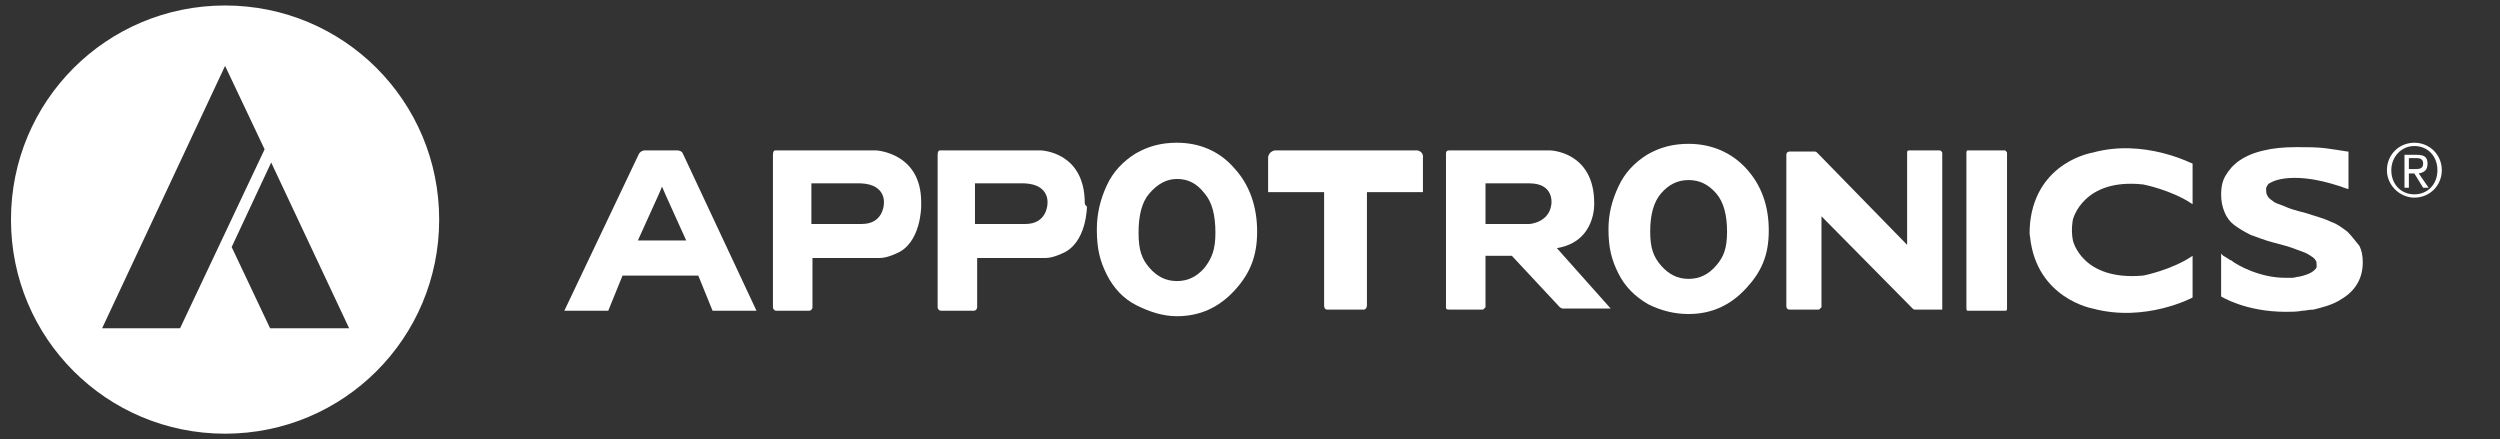 <?xml version="1.0" encoding="utf-8"?>
<!-- Generator: Adobe Illustrator 25.0.0, SVG Export Plug-In . SVG Version: 6.00 Build 0)  -->
<svg version="1.1" id="图层_1" xmlns="http://www.w3.org/2000/svg" xmlns:xlink="http://www.w3.org/1999/xlink" x="0px" y="0px"
	 viewBox="0 0 227.7 40" style="enable-background:new 0 0 227.7 40;" xml:space="preserve">
<rect x="0" y="0" width="227.7" height="40" fill="#333333" stroke="none"/>
<style type="text/css">
	.st0{fill:#ffffff;}
</style>
<g>
	<path class="st0" d="M20.5,0.5C9.7,0.5,1,9.2,1,20c0,10.8,8.7,19.5,19.5,19.5C31.3,39.5,40,30.8,40,20C40,9.2,31.3,0.5,20.5,0.5z
		 M16.4,29.9H9.3L20.5,6l3.6,7.6L16.4,29.9z M24.6,29.9l-3.5-7.4l3.6-7.7l7.1,15.1H24.6z"/>
	<path class="st0" d="M107.2,13c-1.4,0-2.6,0.3-3.8,1c-1.1,0.7-2,1.6-2.6,2.9c-0.6,1.3-0.9,2.6-0.9,4c0,1.8,0.3,2.9,0.9,4.1
		c0.6,1.2,1.5,2.2,2.7,2.8c1.2,0.6,2.4,1,3.7,1c2.1,0,3.8-0.8,5.2-2.3c1.4-1.5,2.1-3.1,2.1-5.4c0-2.3-0.7-4.3-2.1-5.8
		C111.1,13.8,109.3,13,107.2,13z M109.7,24.4c-0.7,0.8-1.5,1.2-2.5,1.2c-1,0-1.8-0.4-2.5-1.2c-0.7-0.8-1-1.6-1-3.2
		c0-1.6,0.3-2.8,1-3.6c0.7-0.8,1.5-1.3,2.5-1.3c1,0,1.8,0.4,2.5,1.3c0.7,0.8,1,2,1,3.6C110.7,22.7,110.4,23.5,109.7,24.4z"/>
	<path class="st0" d="M153.8,13.1c-1.4,0-2.6,0.3-3.8,1c-1.1,0.7-2,1.6-2.6,2.9c-0.6,1.3-0.9,2.5-0.9,3.9c0,1.7,0.3,2.8,0.9,4
		c0.6,1.2,1.5,2.1,2.7,2.8c1.2,0.6,2.4,0.9,3.7,0.9c2.1,0,3.8-0.8,5.2-2.3c1.4-1.5,2.1-3,2.1-5.3c0-2.3-0.7-4.2-2.1-5.7
		C157.7,13.9,155.9,13.1,153.8,13.1z M156.3,24.2c-0.7,0.8-1.5,1.2-2.5,1.2c-1,0-1.8-0.4-2.5-1.2c-0.7-0.8-1-1.6-1-3.1
		c0-1.5,0.3-2.7,1-3.5c0.7-0.8,1.5-1.2,2.5-1.2c1,0,1.8,0.4,2.5,1.2c0.7,0.8,1,2,1,3.5C157.3,22.6,157,23.4,156.3,24.2z"/>
	<path class="st0" d="M190.6,13.9c0,0-5.1,0.8-5.7,6.4c0,0.3-0.1,0.8,0,1.3c0.6,5.6,5.7,6.5,5.7,6.5c4.8,1.3,9.1-1,9.1-1v-3.8
		c-1.9,1.3-4.5,1.8-4.5,1.8c-5.6,0.5-6.4-3.2-6.4-3.2c-0.2-1,0-1.9,0-1.9s0.9-3.8,6.4-3.2c0,0,2.6,0.5,4.5,1.8v-3.7
		C199.6,14.9,195.3,12.6,190.6,13.9z"/>
	<path class="st0" d="M213.8,21.1c-0.4-0.3-0.9-0.7-1.5-0.9c-0.6-0.3-1.4-0.5-2.3-0.8c-0.8-0.2-1.5-0.4-1.9-0.6
		c-0.5-0.2-0.9-0.3-1.1-0.5c-0.3-0.2-0.4-0.3-0.5-0.5c-0.1-0.2-0.1-0.3-0.1-0.5c0-0.1,0-0.1,0-0.2c0.1-0.2,0.2-0.4,0.3-0.4
		c0.3-0.2,1-0.5,2.3-0.5c1.1,0,2.6,0.2,4.8,1l0.1,0v-3.4l-0.1,0c-0.6-0.1-1.3-0.2-2-0.3c-0.8-0.1-1.7-0.1-2.6-0.1
		c-1.2,0-2.2,0.1-3,0.3c-0.9,0.2-1.6,0.5-2.2,0.9c-0.6,0.4-1,0.9-1.3,1.4c-0.3,0.5-0.4,1.1-0.4,1.7c0,0.6,0.1,1.1,0.3,1.6
		c0.2,0.5,0.5,0.9,0.9,1.2c0.4,0.3,0.9,0.6,1.5,0.9c0.6,0.2,1.3,0.5,2.1,0.7c0.8,0.2,1.5,0.4,2,0.6c0.5,0.2,0.9,0.3,1.2,0.5
		c0.3,0.2,0.5,0.3,0.6,0.5c0.1,0.1,0.1,0.3,0.1,0.5l0,0.1c0,0.1-0.1,0.2-0.2,0.3l0,0l0,0c-0.3,0.3-0.9,0.5-1.4,0.6
		c-0.2,0-0.4,0.1-0.6,0.1l-0.4,0c-0.1,0-0.2,0-0.3,0c-2.2,0-4.3-1.1-4.9-1.6c-0.1,0-0.2-0.1-0.2-0.1l0,0c-0.3-0.2-0.5-0.3-0.5-0.3
		l-0.1-0.1l-0.1-0.1v1.6v2.2v0.1v0l0,0c0,0,2.2,1.4,5.9,1.4c0.5,0,1,0,1.5-0.1c0.3,0,0.6-0.1,1-0.1c0.8-0.2,1.6-0.4,2.3-0.8
		c0.7-0.4,1.2-0.8,1.6-1.4c0.4-0.6,0.6-1.3,0.6-2.1c0-0.6-0.1-1.1-0.3-1.5C214.4,21.8,214.2,21.5,213.8,21.1z"/>
	<path class="st0" d="M79.8,13.7h-5.9h-0.2h-3.1c-0.1,0-0.2,0.1-0.2,0.4V28c0,0.1,0.1,0.3,0.3,0.3h3c0.2,0,0.3-0.2,0.3-0.3v-0.1l0,0
		l0,0v-4.4H80c0,0,0,0,0.1,0c0.7,0,1.5-0.4,1.5-0.4c2.3-0.9,2.3-4.3,2.3-4.3l0,0c0-0.2,0-0.4,0-0.4C83.9,13.9,79.8,13.7,79.8,13.7z
		 M80.5,18.6L80.5,18.6L80.5,18.6c0,0.1-0.1,1.8-2,1.8l-0.1,0h-4.5v-3.7h4.5C80.8,16.8,80.5,18.6,80.5,18.6z"/>
	<path class="st0" d="M98.8,18.5c0-4.7-4-4.8-4-4.8h-5.9h-0.2h-3.1c-0.1,0-0.2,0.1-0.2,0.4V28c0,0.1,0.1,0.3,0.3,0.3h3
		c0.2,0,0.3-0.2,0.3-0.3v-0.1l0,0l0,0v-4.4h6.1c0,0,0,0,0.1,0c0.7,0,1.5-0.4,1.5-0.4c2.3-0.9,2.3-4.3,2.3-4.3l0,0
		C98.8,18.7,98.8,18.5,98.8,18.5z M95.4,18.6L95.4,18.6L95.4,18.6c0,0.1-0.1,1.8-2,1.8l-0.1,0h-4.5v-3.7h4.5
		C95.7,16.8,95.4,18.6,95.4,18.6z"/>
	<path class="st0" d="M129.1,13.7L129.1,13.7l-13,0l0,0c0,0-0.6,0.1-0.6,0.7v3.1h5.1v10.3c0,0.1,0,0.4,0.3,0.4l0,0h3.3
		c0.3,0,0.3-0.4,0.3-0.4V17.5h5.1v-3.1C129.7,13.8,129.1,13.7,129.1,13.7z"/>
	<path class="st0" d="M145.2,18.5c0-4.7-4-4.8-4-4.8h-5.9h-0.2H132c-0.1,0-0.3,0-0.3,0.3v14v0c0,0.1,0,0.2,0.3,0.2h3
		c0.2,0,0.2-0.2,0.3-0.2v-4.7h2.4l4.2,4.5c0.3,0.4,0.6,0.3,0.6,0.3h4.2l-4.9-5.5C145.4,22,145.2,18.5,145.2,18.5z M141.3,18.6
		c-0.2,1.7-2,1.8-2,1.8h-4v-3.7h4C141.6,16.7,141.3,18.6,141.3,18.6z"/>
	<path class="st0" d="M176.6,13.7h-2.7c-0.1,0-0.2,0-0.2,0.2v8.4l-8.2-8.4c-0.1-0.1-0.2-0.1-0.2-0.1H163c0,0-0.3,0-0.3,0.3v13.8
		c0,0,0,0.3,0.3,0.3l0,0h2.6l0,0c0.2,0,0.2-0.2,0.3-0.2v-8.3l8.3,8.4c0,0,0.1,0.1,0.2,0.1h2.5V13.9l0,0
		C176.8,13.7,176.7,13.7,176.6,13.7z"/>
	<path class="st0" d="M182.6,13.7h-3.4c0,0-0.1,0-0.1,0.2v14.2c0,0.2,0.1,0.2,0.1,0.2h3.5c0,0,0.1,0,0.1-0.2l0,0V13.9l0,0
		C182.7,13.7,182.6,13.7,182.6,13.7z"/>
	<path class="st0" d="M62.2,14c-0.1-0.3-0.5-0.3-0.5-0.3h-0.1h-0.7h-1h-0.9h-0.3c0,0-0.3,0-0.5,0.3v0l-6.8,14.3h4l1.3-3.2l3.8,0
		l3.1,0l1.3,3.2h4L62.2,14L62.2,14z M60.7,21.9h-0.2h-2.4l1.9-4.2v0l0.3-0.7l0.3,0.7v0l1.9,4.2H60.7z"/>
	<path class="st0" d="M219.9,13c-1.4,0-2.5,1.1-2.5,2.5s1.2,2.5,2.5,2.5c1.4,0,2.5-1.1,2.5-2.5S221.3,13,219.9,13z M219.9,17.7
		c-1.2,0-2.1-0.9-2.1-2.2c0-1.2,0.9-2.2,2.1-2.2c1.2,0,2.1,0.9,2.1,2.2C222,16.8,221.1,17.7,219.9,17.7z"/>
	<path class="st0" d="M221.1,14.9c0-0.6-0.3-0.8-1-0.8H219v3h0.4v-1.3h0.5l0.8,1.3h0.5l-0.9-1.3C220.8,15.7,221.1,15.5,221.1,14.9z
		 M219.9,15.4h-0.5v-1h0.6c0.3,0,0.7,0,0.7,0.5C220.7,15.4,220.3,15.4,219.9,15.4z"/>
</g>
</svg>
